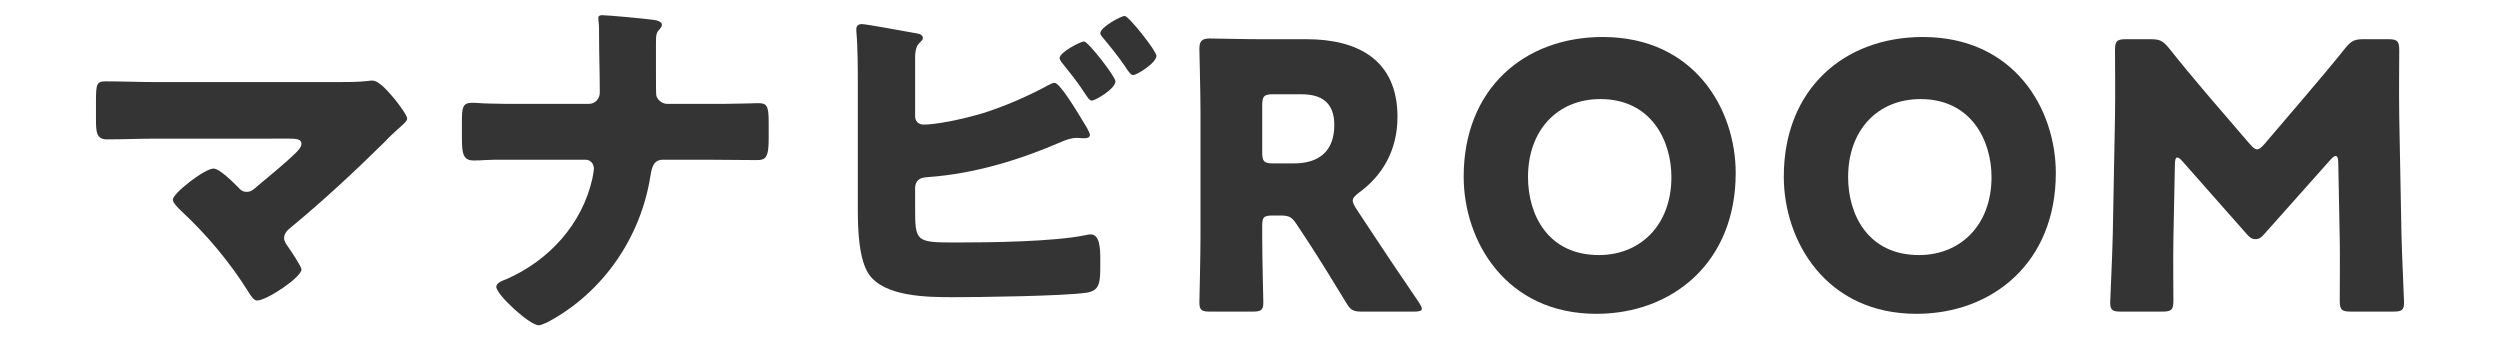 <?xml version="1.0" encoding="utf-8"?>
<!-- Generator: Adobe Illustrator 26.2.1, SVG Export Plug-In . SVG Version: 6.00 Build 0)  -->
<!DOCTYPE svg PUBLIC "-//W3C//DTD SVG 1.1//EN" "http://www.w3.org/Graphics/SVG/1.1/DTD/svg11.dtd">
<svg version="1.1" id="レイヤー_1" xmlns="http://www.w3.org/2000/svg" xmlns:xlink="http://www.w3.org/1999/xlink" x="0px"
	 y="0px" viewBox="0 0 257 35" style="enable-background:new 0 0 257 35;" xml:space="preserve">
<g>
	<path style="fill:#343434;" d="M34.714,8.438c1.025,0,2.09,0,3.115-0.114c0.114-0.038,0.304-0.038,0.456-0.038
		c0.646,0,1.52,0.987,2.317,1.938c0.267,0.342,1.254,1.596,1.254,1.976c0,0.228-0.38,0.57-0.987,1.102
		c-0.38,0.342-0.836,0.76-1.292,1.254c-3.078,3.04-6.27,6.003-9.575,8.739c-0.38,0.304-0.798,0.646-0.798,1.178
		c0,0.342,0.229,0.646,0.418,0.912c0.267,0.38,1.368,2.014,1.368,2.318c0,0.798-3.571,3.191-4.56,3.191
		c-0.342,0-0.646-0.494-0.836-0.798c-1.938-3.116-4.331-5.965-6.99-8.435c-0.267-0.267-0.836-0.798-0.836-1.14
		c0-0.646,3.268-3.192,4.179-3.192c0.646,0,2.09,1.482,2.584,1.976c0.228,0.266,0.456,0.418,0.836,0.418
		c0.456,0,0.722-0.266,1.025-0.532c1.33-1.14,2.698-2.204,3.952-3.42c0.228-0.228,0.646-0.607,0.646-0.987
		c0-0.494-0.57-0.532-1.254-0.532H16.135c-1.672,0-3.609,0.076-5.13,0.076c-1.063,0-1.14-0.684-1.14-2.052v-1.824
		c0-1.823,0.076-2.089,0.988-2.089c1.785,0,3.533,0.076,5.281,0.076H34.714z"/>
	<path style="fill:#343434;" d="M60.518,10.68c0.684,0,1.14-0.532,1.14-1.178c0-2.014-0.076-4.027-0.076-6.003V3.081
		c0-0.684-0.076-0.95-0.076-1.216c0-0.228,0.152-0.304,0.38-0.304c0.608,0,4.256,0.342,5.092,0.456
		c0.304,0.038,1.063,0.114,1.063,0.532c0,0.189-0.113,0.304-0.228,0.456c-0.342,0.342-0.38,0.569-0.38,1.405v2.85
		c0,1.254,0,2.432,0.038,2.584c0.151,0.494,0.646,0.836,1.14,0.836h3.951c1.292,0,2.584,0,3.876-0.038
		c0.493,0,1.025-0.038,1.52-0.038c0.874,0,1.063,0.266,1.063,1.976v1.672c0,1.938-0.304,2.204-1.216,2.204
		c-1.747,0-3.495-0.038-5.243-0.038h-4.407c-0.912,0-1.14,0.684-1.292,1.671C65.875,24.396,62,30.095,56.262,33.134
		c-0.266,0.114-0.684,0.305-0.873,0.305c-0.95,0-4.37-3.154-4.37-3.952c0-0.417,0.646-0.646,1.064-0.798
		c4.369-1.938,7.751-5.623,8.814-10.334c0.038-0.304,0.152-0.722,0.152-1.026c0-0.494-0.343-0.911-0.874-0.911h-8.435
		c-0.646,0-1.254,0-1.9,0.038c-0.342,0.038-0.836,0.038-1.178,0.038c-1.102,0-1.178-0.798-1.178-2.432v-1.52
		c0-1.405,0.038-1.976,1.026-1.976c0.569,0,1.178,0.076,1.747,0.076c1.14,0.038,2.242,0.038,3.382,0.038H60.518z"/>
	<path style="fill:#343434;" d="M94.074,21.281c0,3.571,0.037,3.647,4.179,3.647c3.496,0,10.106-0.076,13.374-0.76
		c0.152-0.038,0.342-0.076,0.494-0.076c0.912,0,0.988,1.367,0.988,2.507v0.798c0,1.672-0.076,2.507-1.444,2.698
		c-2.355,0.342-10.942,0.456-13.678,0.456c-2.66,0-7.067-0.038-8.663-2.356c-1.063-1.558-1.14-4.75-1.14-6.611V8.856
		c0-1.634,0-4.027-0.152-5.623V2.929c0-0.342,0.343-0.456,0.532-0.456c0.532,0,4.674,0.798,5.623,0.95
		c0.305,0.038,0.685,0.151,0.685,0.494c0,0.152-0.114,0.266-0.267,0.418c-0.266,0.228-0.531,0.57-0.531,1.596v6.003
		c0,0.531,0.342,0.874,0.873,0.874c1.179,0,3.686-0.456,6.117-1.178c2.28-0.722,4.712-1.786,6.726-2.888
		c0.151-0.076,0.456-0.228,0.607-0.228c0.57,0,2.318,2.926,3.344,4.636c0.189,0.342,0.304,0.607,0.304,0.722
		c0,0.304-0.38,0.342-0.607,0.342c-0.19,0-0.532-0.038-0.722-0.038c-0.646,0-1.179,0.228-1.634,0.418
		c-4.294,1.862-8.929,3.268-13.641,3.609c-0.456,0.038-1.292,0.038-1.367,1.064V21.281z M114.667,8.362
		c0,0.76-2.052,1.976-2.432,1.976c-0.229,0-0.418-0.305-0.57-0.532c-0.912-1.406-1.52-2.128-2.546-3.42
		c-0.075-0.113-0.189-0.266-0.189-0.417c0-0.608,2.166-1.709,2.508-1.709C111.855,4.259,114.667,7.869,114.667,8.362z
		 M118.883,5.741c0,0.722-2.014,1.976-2.394,1.976c-0.228,0-0.456-0.304-0.874-0.95c-0.646-0.95-1.443-1.938-2.203-2.85
		c-0.114-0.152-0.304-0.342-0.304-0.494c0-0.646,2.165-1.786,2.507-1.786C116.034,1.637,118.883,5.247,118.883,5.741z"/>
	<path style="fill:#343434;" d="M129.756,24.434c0,2.014,0.114,6.383,0.114,6.649c0,0.798-0.229,0.95-1.103,0.95h-4.369
		c-0.874,0-1.102-0.152-1.102-0.95c0-0.266,0.114-4.635,0.114-6.649V11.516c0-2.014-0.114-6.231-0.114-6.497
		c0-0.798,0.266-1.064,1.063-1.064c0.267,0,3.609,0.076,5.357,0.076h4.598c5.167,0,9.347,2.052,9.347,7.979
		c0,3.496-1.596,6.079-3.952,7.789c-0.455,0.342-0.646,0.57-0.646,0.836c0,0.19,0.114,0.418,0.342,0.798l1.254,1.9
		c1.596,2.432,2.85,4.293,5.205,7.751c0.19,0.304,0.304,0.494,0.304,0.646c0,0.228-0.266,0.304-0.798,0.304h-5.318
		c-0.988,0-1.216-0.152-1.71-0.988c-1.52-2.507-2.773-4.521-3.838-6.155l-1.178-1.786c-0.532-0.798-0.76-0.95-1.748-0.95h-0.722
		c-0.949,0-1.102,0.152-1.102,1.102V24.434z M129.756,15.657c0,0.95,0.189,1.14,1.14,1.14h2.128c2.394,0,4.142-1.102,4.142-3.952
		c0-2.318-1.33-3.154-3.382-3.154h-2.888c-0.95,0-1.14,0.19-1.14,1.14V15.657z"/>
	<path style="fill:#343434;" d="M178.43,17.785c0,9.271-6.573,14.476-14.323,14.476c-9.309,0-13.641-7.485-13.641-14.096
		c0-9.042,6.231-14.361,14.286-14.361C174.175,3.803,178.43,11.212,178.43,17.785z M157.078,18.203c0,3.876,2.052,8.017,7.295,8.017
		c4.218,0,7.447-3.04,7.447-8.017c0-3.761-2.09-8.017-7.295-8.017C160.08,10.186,157.078,13.416,157.078,18.203z"/>
	<path style="fill:#343434;" d="M211.338,17.785c0,9.271-6.573,14.476-14.323,14.476c-9.309,0-13.641-7.485-13.641-14.096
		c0-9.042,6.231-14.361,14.286-14.361C207.083,3.803,211.338,11.212,211.338,17.785z M189.986,18.203
		c0,3.876,2.052,8.017,7.295,8.017c4.218,0,7.447-3.04,7.447-8.017c0-3.761-2.09-8.017-7.295-8.017
		C192.988,10.186,189.986,13.416,189.986,18.203z"/>
	<path style="fill:#343434;" d="M223.426,24.548c-0.038,2.09,0,5.433,0,6.345c0,0.95-0.19,1.14-1.141,1.14h-4.255
		c-0.874,0-1.102-0.152-1.102-0.95c0-0.266,0.228-5.015,0.266-7.029l0.228-12.083c0.038-2.089,0-5.965,0-6.801
		c0-0.949,0.19-1.14,1.141-1.14h2.507c0.95,0,1.254,0.152,1.862,0.874c1.33,1.672,2.659,3.268,3.951,4.787l4.407,5.129
		c0.304,0.342,0.532,0.532,0.722,0.532c0.229,0,0.456-0.189,0.761-0.532l4.217-4.939c1.292-1.52,2.773-3.268,4.142-4.978
		c0.607-0.722,0.912-0.874,1.861-0.874h2.508c0.95,0,1.14,0.19,1.14,1.14c0,1.71-0.038,3.838,0,6.801l0.229,12.083
		c0.038,1.938,0.266,6.648,0.266,7.029c0,0.798-0.228,0.95-1.102,0.95h-4.369c-0.95,0-1.141-0.19-1.141-1.14
		c0-0.836,0.038-4.825,0-6.307l-0.151-7.865c0-0.38-0.076-0.684-0.267-0.684c-0.113,0-0.266,0.076-0.531,0.38l-6.801,7.637
		c-0.267,0.304-0.494,0.532-0.912,0.532c-0.38,0-0.608-0.19-0.874-0.494l-6.611-7.485c-0.266-0.304-0.418-0.418-0.569-0.418
		c-0.152,0-0.229,0.304-0.229,0.684L223.426,24.548z"/>
</g>
<g>
</g>
<g>
</g>
<g>
</g>
<g>
</g>
<g>
</g>
<g>
</g>
<g>
</g>
<g>
</g>
<g>
</g>
<g>
</g>
<g>
</g>
<g>
</g>
<g>
</g>
<g>
</g>
<g>
</g>
</svg>
